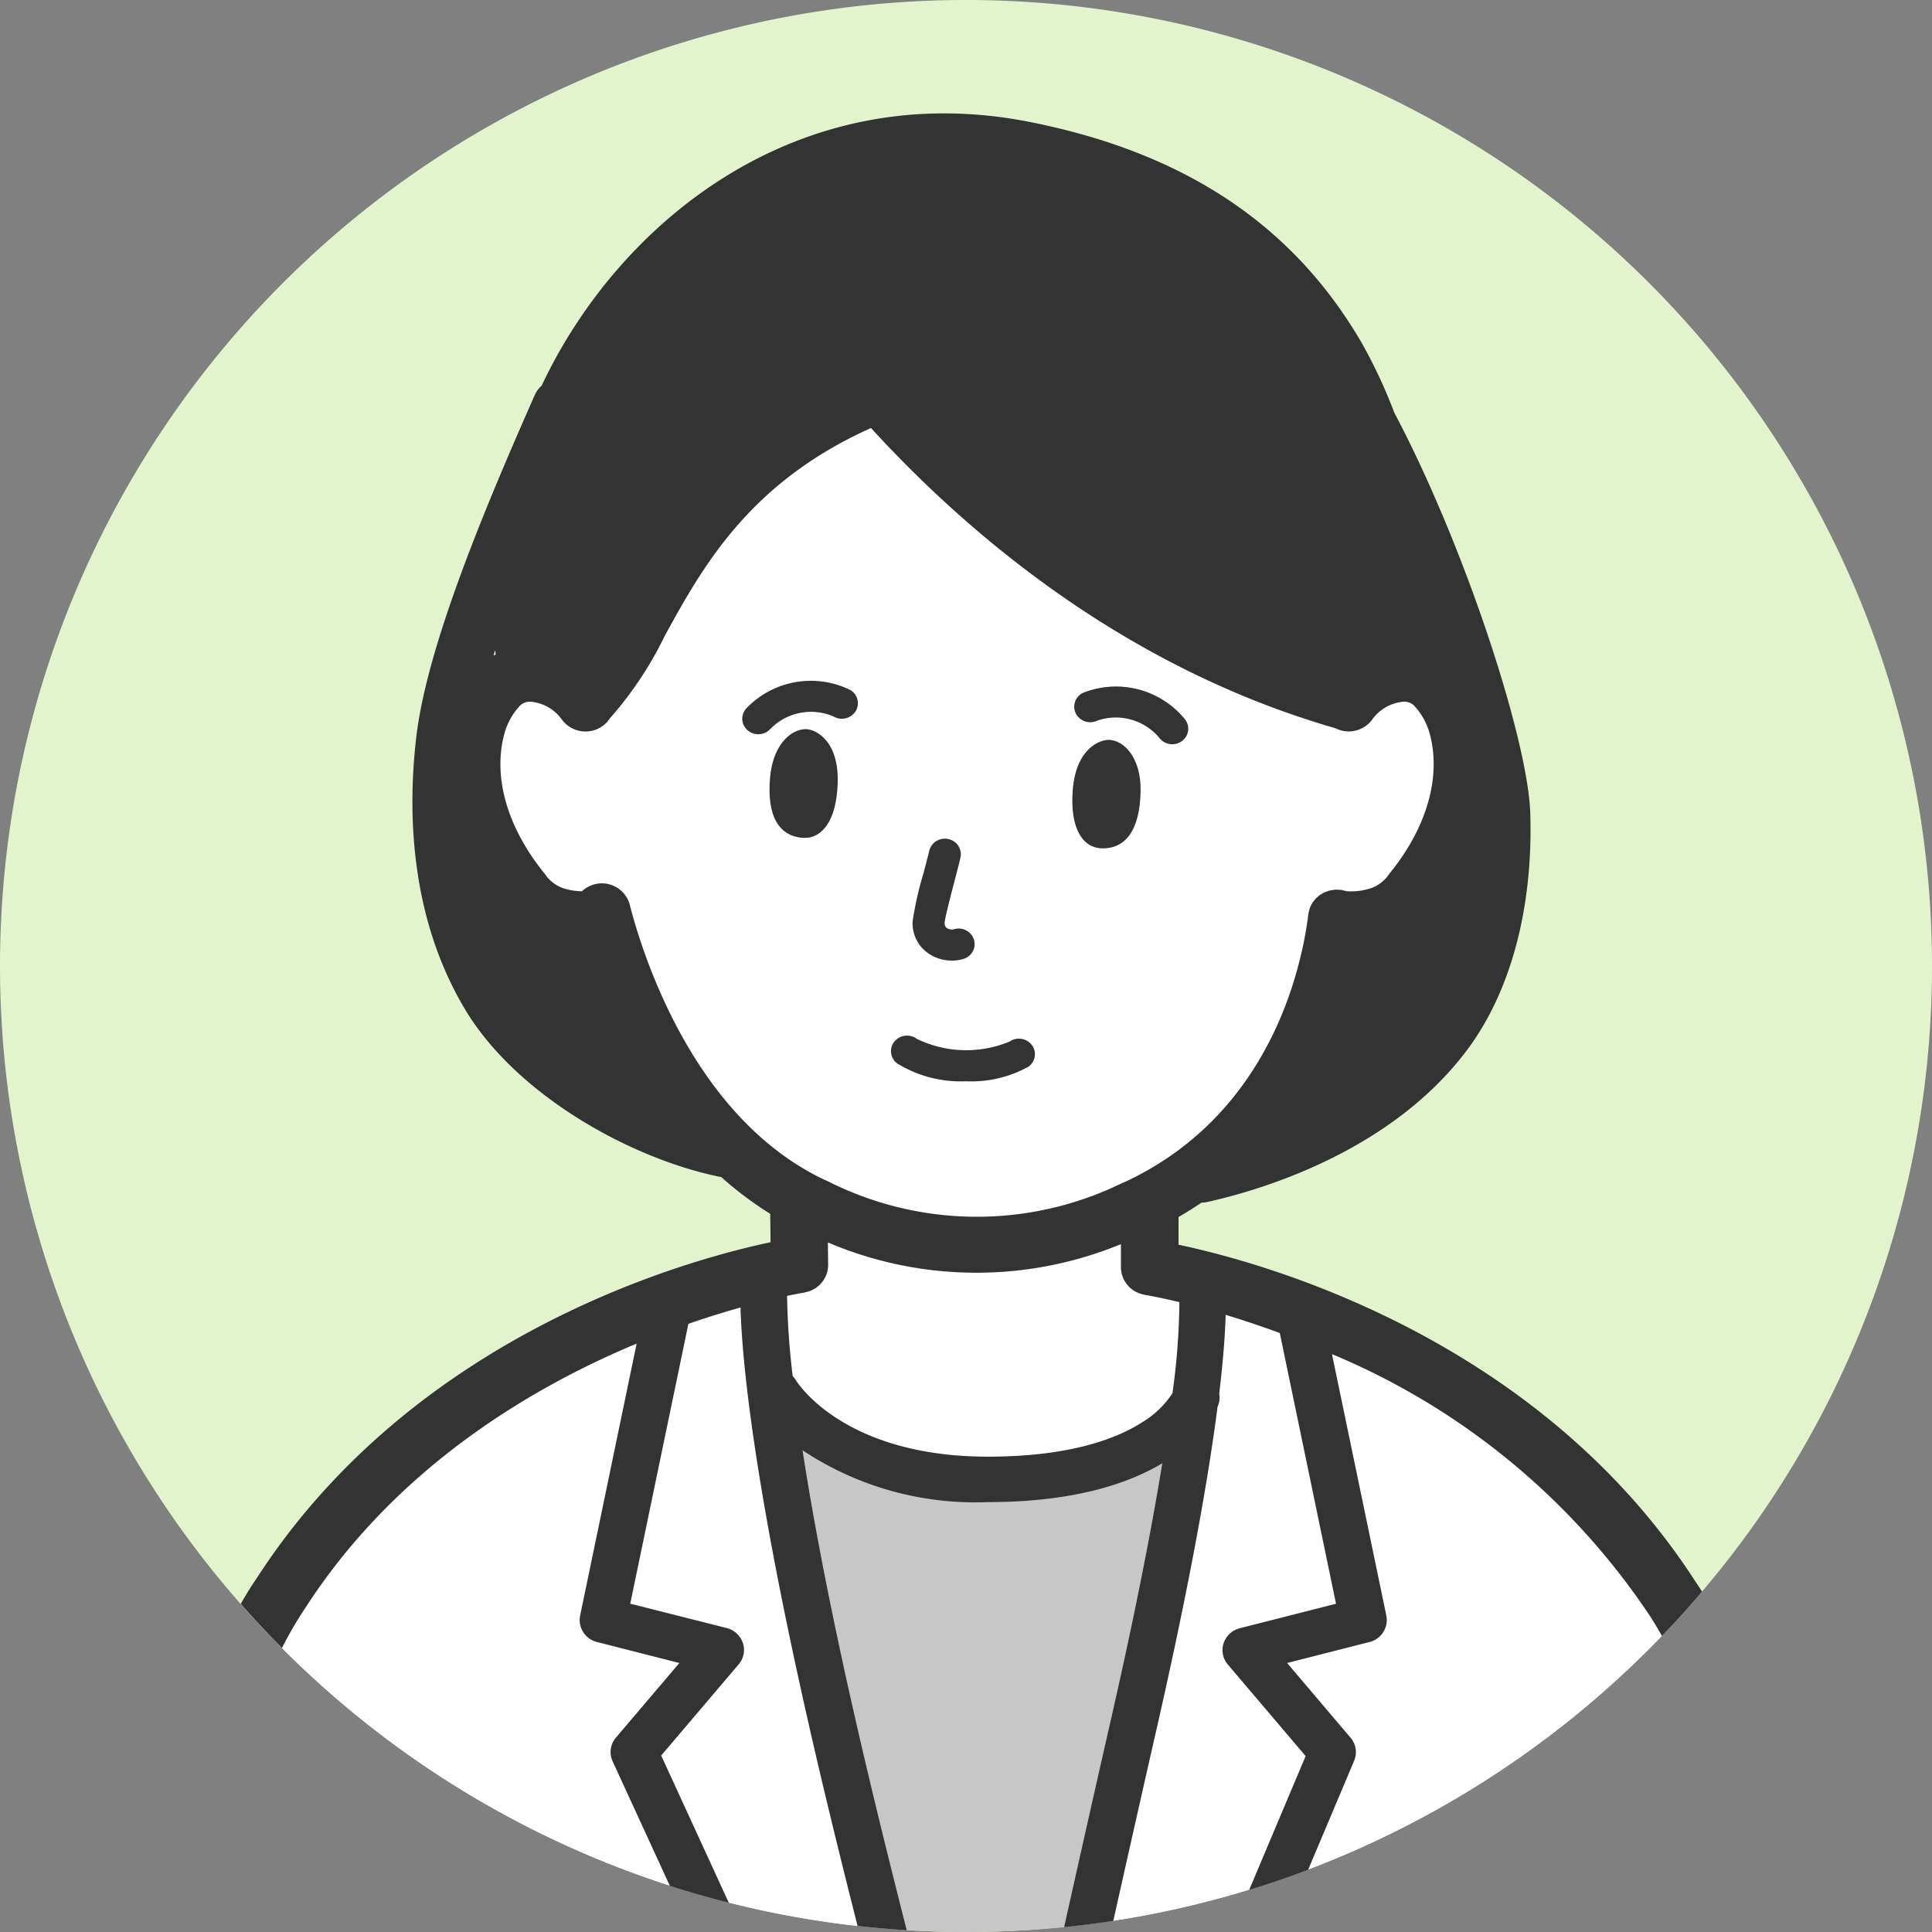 <?xml version="1.0" encoding="UTF-8"?> <svg xmlns="http://www.w3.org/2000/svg" xmlns:xlink="http://www.w3.org/1999/xlink" id="グループ_64158" data-name="グループ 64158" width="90" height="90" viewBox="0 0 90 90"><rect x="0" y="0" width="90" height="90" fill="#808080" stroke="none"/><defs><clipPath id="clip-path"><rect id="長方形_50574" data-name="長方形 50574" width="90" height="90" fill="none"></rect></clipPath></defs><g id="グループ_64157" data-name="グループ 64157" clip-path="url(#clip-path)"><path id="パス_203717" data-name="パス 203717" d="M45,0A45,45,0,0,0,13.973,77.593l.12.112a44.991,44.991,0,0,0,61.618.181l.058-.054.029-.026a45.259,45.259,0,0,0,5.678-6.452l.023-.032A45,45,0,0,0,45,0" fill="#e3f4cd"></path><path id="パス_203718" data-name="パス 203718" d="M101.286,111.173c.114.057.228.106.342.16l.049.023a15.389,15.389,0,0,0,13.641.093c.082-.037.164-.07.246-.108.444-.209.862-.435,1.261-.673a13.989,13.989,0,0,0,1.167-.78c4.548-3.378,5.731-8.588,6.034-10.9l.014-.106s0,0,0-.006c.006-.044.021-.087.032-.13a1.276,1.276,0,0,1,.033-.128s0,0,0-.006c.01-.026.025-.048.036-.072a1.253,1.253,0,0,1,.077-.154c.02-.032.045-.059.067-.089a1.287,1.287,0,0,1,.088-.112c.028-.03.059-.054.09-.081a1.319,1.319,0,0,1,.1-.087c.031-.022.065-.04.1-.059a1.327,1.327,0,0,1,.123-.07c.033-.015.068-.025.1-.038a1.38,1.38,0,0,1,.14-.048c.04-.01.081-.013.121-.02a1.342,1.342,0,0,1,.134-.019,1.393,1.393,0,0,1,.165.005c.031,0,.062,0,.094,0l.007,0c.044.006.088.02.132.03s.091.018.133.033l.007,0a2.9,2.9,0,0,0,1-.1,1.68,1.68,0,0,0,.979-.7c1.789-2.187,2.465-4.613,1.856-6.655a3.092,3.092,0,0,0-.71-1.206.677.677,0,0,0-.59-.153,1.989,1.989,0,0,0-1.332.8,1.36,1.36,0,0,1-1.724.424c-9.806-2.827-17.085-9.012-21.637-13.987-5.689,2.55-7.854,6.49-9.609,9.684A17.052,17.052,0,0,1,91.5,89.79a1.314,1.314,0,0,1-.383.383,1.365,1.365,0,0,1-1.858-.354,1.988,1.988,0,0,0-1.332-.8.676.676,0,0,0-.59.153,3.088,3.088,0,0,0-.71,1.206c-.61,2.043.067,4.468,1.856,6.655a1.681,1.681,0,0,0,.98.7,3.069,3.069,0,0,0,.745.105,1.348,1.348,0,0,1,2.226.617c.5,1.959,2.348,7.984,6.824,11.437a12.3,12.3,0,0,0,2.032,1.279M113.545,88.6a4.143,4.143,0,0,1,4.759,1.245.708.708,0,0,1-.164,1.009.762.762,0,0,1-1.041-.159,2.643,2.643,0,0,0-2.883-.805.757.757,0,0,1-1-.32.712.712,0,0,1,.33-.97m-.476,4.5c.158-1.949,1.312-2.374,1.777-2.308.724.1,1.4.954,1.381,2.374-.032,1.9-.749,2.693-1.8,2.673-.858-.016-1.509-.869-1.358-2.739m-6.948,3.873c.1-.4.2-.771.259-1.02a.746.746,0,0,1,.892-.544.722.722,0,0,1,.562.865c-.06.257-.16.639-.268,1.053-.17.652-.454,1.743-.469,1.97a.268.268,0,0,0,.1.254.408.408,0,0,0,.325.06.751.751,0,0,1,.937.47.719.719,0,0,1-.485.908,1.852,1.852,0,0,1-.543.08,1.935,1.935,0,0,1-1.13-.362,1.687,1.687,0,0,1-.7-1.452,15.391,15.391,0,0,1,.514-2.281m-1.368,7.874a.762.762,0,0,1,1.045-.135,5.265,5.265,0,0,0,4.327.128.761.761,0,0,1,1.04.168.708.708,0,0,1-.174,1.008,5.491,5.491,0,0,1-2.9.673,5.639,5.639,0,0,1-3.2-.829.708.708,0,0,1-.139-1.013m-6.82-14.5a.707.707,0,0,1-.079-1.019,4.155,4.155,0,0,1,4.848-.867.71.71,0,0,1,.248.993.76.76,0,0,1-1.025.24,2.651,2.651,0,0,0-2.941.576.762.762,0,0,1-1.051.076m1.038,2.164c.131-1.415.9-2.193,1.631-2.221.47-.018,1.571.522,1.517,2.476-.052,1.874-.792,2.657-1.648,2.585-1.047-.087-1.674-.952-1.5-2.841" transform="translate(-63.094 -56.32)" fill="#fff"></path><path id="パス_203719" data-name="パス 203719" d="M152.565,223.859a1.284,1.284,0,0,1-.146-.037c-.037-.011-.074-.019-.11-.033a1.309,1.309,0,0,1-.131-.063c-.034-.017-.069-.033-.1-.053a1.255,1.255,0,0,1-.115-.086c-.029-.022-.059-.043-.085-.068a1.3,1.3,0,0,1-.1-.11c-.022-.026-.046-.05-.066-.077a1.25,1.25,0,0,1-.079-.129c-.016-.029-.035-.056-.049-.087a1.267,1.267,0,0,1-.05-.137c-.011-.035-.025-.068-.033-.1a1.23,1.23,0,0,1-.02-.135,1.214,1.214,0,0,1-.013-.122c0-.012,0-.022,0-.034V221.5a17.677,17.677,0,0,1-13.654-.079l.013,1.038c0,.013,0,.025,0,.038a1.246,1.246,0,0,1-.013.139c-.005.04-.009.08-.018.119a1.255,1.255,0,0,1-.038.124c-.013.039-.026.079-.043.117s-.039.073-.059.109a1.266,1.266,0,0,1-.066.108c-.024.034-.053.065-.08.1s-.054.063-.084.092a1.288,1.288,0,0,1-.1.082c-.033.026-.065.051-.1.074s-.074.042-.113.061-.078.041-.119.057-.079.026-.119.037a1.35,1.35,0,0,1-.138.035c-.013,0-.025.008-.039.01s-.307.05-.785.15a36.329,36.329,0,0,0,.261,3.735,1.063,1.063,0,0,1,.144.186c.1.161,2.274,3.57,8.955,3.57,3.875,0,6.044-.873,7.181-1.6a4.351,4.351,0,0,0,1.415-1.358,32.912,32.912,0,0,0,.322-4.237c-.974-.232-1.556-.326-1.585-.33-.01,0-.019-.006-.03-.008" transform="translate(-99.239 -163.535)" fill="#fff"></path><path id="パス_203720" data-name="パス 203720" d="M150.773,280.633c.746-3.339,1.5-6.694,2.183-9.683,1.17-5.13,1.916-9.01,2.39-11.923-1.608.96-4.15,1.806-8.122,1.806a14.541,14.541,0,0,1-8.634-2.412c.468,3.044,1.229,7.127,2.462,12.528.707,3.1,1.54,6.49,2.391,9.828.913.055,1.832.087,2.759.087a45.5,45.5,0,0,0,4.571-.231" transform="translate(-101.203 -190.864)" fill="#c7c7c7"></path><path id="パス_203721" data-name="パス 203721" d="M117.2,252.613c-2.617-11.471-3.157-17.144-3.229-19.635-.714.2-1.533.451-2.429.762l-2.709,13.037,4.484,1.143a1.075,1.075,0,0,1,.758.7,1.029,1.029,0,0,1-.2.994l-3.607,4.245,3.148,6.847a44.778,44.778,0,0,0,6,1.086c-.792-3.125-1.564-6.278-2.225-9.176" transform="translate(-79.47 -172.072)" fill="#fff"></path><path id="パス_203722" data-name="パス 203722" d="M49.634,254.532A44.976,44.976,0,0,0,66.746,264.67l-2.666-5.8a1.028,1.028,0,0,1,.154-1.1l2.956-3.478-3.834-.978a1.053,1.053,0,0,1-.789-1.227L65.2,239.415c-4.979,2.077-11.267,5.823-15.468,12.359l-.035.051a18.372,18.372,0,0,0-1.025,1.769q.416.418.843.825c.04.038.081.075.12.112" transform="translate(-35.541 -176.826)" fill="#fff"></path><path id="パス_203723" data-name="パス 203723" d="M201.2,254.834l-3.622-4.262a1.029,1.029,0,0,1-.2-.994,1.075,1.075,0,0,1,.758-.7l4.484-1.143L200,235.126c-.914-.338-1.764-.617-2.524-.846-.023.811-.1,2-.3,3.674a1.026,1.026,0,0,1-.042.526c0,.012-.015.041-.035.085-.411,3.182-1.233,7.96-2.841,15.009-.631,2.766-1.325,5.846-2.016,8.937a44.7,44.7,0,0,0,6.33-1.446Z" transform="translate(-140.379 -173.033)" fill="#fff"></path><path id="パス_203724" data-name="パス 203724" d="M239.022,253.284a33.1,33.1,0,0,0-14.688-12.011l2.532,12.189a1.053,1.053,0,0,1-.789,1.227l-3.834.978,2.956,3.478a1.028,1.028,0,0,1,.167,1.069l-2.142,5.079A45.026,45.026,0,0,0,238,256.085l.058-.054.029-.026q.831-.781,1.621-1.6c-.393-.7-.637-1.047-.65-1.066l-.035-.051" transform="translate(-162.288 -178.199)" fill="#fff"></path><path id="パス_203725" data-name="パス 203725" d="M44.5,89.921c.012-.017.024-.034.035-.051C48.734,83.333,55.021,79.587,60,77.51L57.367,90.185a1.053,1.053,0,0,0,.789,1.227l3.834.978-2.956,3.478a1.028,1.028,0,0,0-.154,1.1l2.666,5.8q1.353.435,2.743.786L61.142,96.7l3.607-4.245a1.028,1.028,0,0,0,.2-.994,1.074,1.074,0,0,0-.758-.7L59.7,89.627l2.709-13.037c.9-.311,1.714-.562,2.429-.762.072,2.491.612,8.163,3.229,19.635.661,2.9,1.432,6.051,2.225,9.176q1.137.127,2.29.2c-.851-3.337-1.684-6.729-2.391-9.828-1.232-5.4-1.994-9.484-2.462-12.528a14.542,14.542,0,0,0,8.634,2.412c3.972,0,6.514-.846,8.122-1.807-.474,2.913-1.22,6.793-2.39,11.923-.682,2.989-1.437,6.344-2.183,9.683q1.155-.116,2.291-.291c.691-3.091,1.385-6.17,2.016-8.937,1.608-7.05,2.43-11.827,2.841-15.009.019-.044.03-.073.034-.085a1.026,1.026,0,0,0,.042-.526c.2-1.679.281-2.863.3-3.674.76.229,1.61.508,2.524.846l2.62,12.613L88.1,90.77a1.074,1.074,0,0,0-.758.7,1.028,1.028,0,0,0,.2.994l3.622,4.262-2.628,6.231q1.392-.426,2.745-.938l2.142-5.078a1.029,1.029,0,0,0-.167-1.069L90.3,92.39l3.834-.978a1.053,1.053,0,0,0,.789-1.227L92.389,78a33.1,33.1,0,0,1,14.688,12.011l.035.051c.013.019.257.37.65,1.066q.966-1,1.867-2.065c-.145-.231-.247-.38-.295-.448-7.345-11.4-20.191-14.89-24.091-15.71V71.614c.371-.213.725-.437,1.066-.668a1.365,1.365,0,0,0,.268-.031c2.45-.542,8.535-2.316,12.105-7.078,2.041-2.722,3.087-6.645,2.945-11.045-.111-3.441-3.075-12.5-6.333-18.646a23.762,23.762,0,0,0-1.506-3.23c-3.2-5.518-8.275-8.893-15.5-10.318-10.8-2.128-19.144,4.689-22.714,12.29a1.289,1.289,0,0,0-.323.44c-2.449,5.538-5.02,11.758-5.514,15.9-.4,3.378-.34,8.318,2.246,12.676,2.409,4.06,7.816,7.019,11.913,7.842.013,0,.025,0,.037,0a16.591,16.591,0,0,0,2.289,1.72l.016,1.323c-3.9.822-16.626,4.3-23.958,15.683-.085.122-.345.5-.724,1.162q.929,1.056,1.921,2.054A18.407,18.407,0,0,1,44.5,89.921M85.283,75.583a32.9,32.9,0,0,1-.322,4.237,4.354,4.354,0,0,1-1.415,1.358c-1.137.732-3.306,1.6-7.181,1.6-6.68,0-8.856-3.409-8.955-3.57a1.062,1.062,0,0,0-.144-.186,36.328,36.328,0,0,1-.261-3.735c.478-.1.757-.146.785-.151s.025-.007.039-.01a1.29,1.29,0,0,0,.138-.035c.04-.012.08-.022.119-.037s.08-.037.119-.056.077-.038.113-.061.067-.048.1-.074.069-.053.1-.082.057-.06.084-.092.056-.062.08-.1.045-.071.066-.108.042-.071.059-.109.03-.077.043-.117a1.247,1.247,0,0,0,.038-.124c.009-.039.013-.079.018-.119a1.18,1.18,0,0,0,.013-.139c0-.013,0-.025,0-.038l-.013-1.038a17.677,17.677,0,0,0,13.654.079v1.087c0,.012,0,.022,0,.034a1.211,1.211,0,0,0,.013.122,1.247,1.247,0,0,0,.021.136c.009.035.022.069.033.1a1.244,1.244,0,0,0,.05.137c.014.03.032.058.048.087a1.34,1.34,0,0,0,.079.13c.02.027.044.051.066.077a1.264,1.264,0,0,0,.1.11c.026.025.057.046.085.069a1.356,1.356,0,0,0,.115.085c.032.02.067.035.1.053a1.256,1.256,0,0,0,.131.063c.036.014.073.022.11.033a1.348,1.348,0,0,0,.146.037c.01,0,.019.006.03.008.029,0,.611.1,1.585.33M53.328,45.463c.026-.087.055-.175.082-.262.008.071.015.14.024.208-.035.018-.071.035-.106.054m6.349,11.595a1.348,1.348,0,0,0-2.226-.617,3.085,3.085,0,0,1-.745-.105,1.682,1.682,0,0,1-.979-.7c-1.789-2.187-2.465-4.613-1.856-6.655a3.091,3.091,0,0,1,.71-1.206.677.677,0,0,1,.59-.153,1.988,1.988,0,0,1,1.332.8,1.366,1.366,0,0,0,1.858.354,1.308,1.308,0,0,0,.383-.383,17.034,17.034,0,0,0,2.564-3.85c1.755-3.195,3.92-7.134,9.609-9.684,4.551,4.975,11.83,11.16,21.637,13.987a1.36,1.36,0,0,0,1.724-.424,1.989,1.989,0,0,1,1.332-.8.677.677,0,0,1,.59.153,3.089,3.089,0,0,1,.71,1.206c.61,2.043-.067,4.469-1.856,6.656a1.68,1.68,0,0,1-.979.7,2.887,2.887,0,0,1-1,.1l-.007,0a1.305,1.305,0,0,0-.134-.033c-.044-.01-.088-.025-.132-.031l-.007,0c-.032,0-.062,0-.094,0a.855.855,0,0,0-.3.014c-.041.007-.082.01-.121.02a1.38,1.38,0,0,0-.14.048c-.034.013-.069.022-.1.038a1.359,1.359,0,0,0-.123.07c-.033.02-.067.037-.1.059s-.068.058-.1.087-.062.051-.09.081a1.245,1.245,0,0,0-.088.112c-.022.03-.047.057-.067.089a1.321,1.321,0,0,0-.077.155c-.011.025-.026.047-.036.072a.055.055,0,0,0,0,.006,1.237,1.237,0,0,0-.033.128c-.011.044-.026.087-.032.13,0,0,0,0,0,.006l-.014.106c-.3,2.314-1.486,7.524-6.034,10.9a13.9,13.9,0,0,1-1.167.78c-.4.238-.817.464-1.261.673-.082.039-.164.071-.246.108a15.389,15.389,0,0,1-13.641-.093l-.049-.023c-.114-.054-.228-.1-.342-.16A12.3,12.3,0,0,1,66.5,68.495c-4.476-3.453-6.324-9.478-6.824-11.436" transform="translate(-30.342 -14.921)" fill="#333"></path><path id="パス_203726" data-name="パス 203726" d="M158.281,154.769a1.933,1.933,0,0,0,1.13.362,1.843,1.843,0,0,0,.543-.08.719.719,0,0,0,.484-.908.751.751,0,0,0-.937-.469.41.41,0,0,1-.325-.06.268.268,0,0,1-.1-.254c.016-.228.3-1.319.469-1.97.108-.414.207-.8.267-1.053a.722.722,0,0,0-.561-.865.746.746,0,0,0-.892.544c-.059.249-.155.619-.26,1.021a15.373,15.373,0,0,0-.514,2.28,1.686,1.686,0,0,0,.7,1.452" transform="translate(-115.071 -110.383)" fill="#333"></path><path id="パス_203727" data-name="パス 203727" d="M134.407,135c.855.071,1.6-.711,1.647-2.585.054-1.954-1.047-2.494-1.517-2.476-.731.027-1.5.806-1.63,2.221-.175,1.889.453,2.754,1.5,2.841" transform="translate(-97.031 -95.972)" fill="#333"></path><path id="パス_203728" data-name="パス 203728" d="M132.428,122.972a.76.76,0,0,0,1.025-.24.71.71,0,0,0-.248-.993,4.155,4.155,0,0,0-4.848.867.708.708,0,0,0,.079,1.019.762.762,0,0,0,1.052-.076,2.651,2.651,0,0,1,2.941-.576" transform="translate(-93.598 -89.597)" fill="#333"></path><path id="パス_203729" data-name="パス 203729" d="M186.545,136.892c1.051.02,1.768-.776,1.8-2.673.023-1.42-.657-2.273-1.381-2.374-.465-.065-1.619.359-1.777,2.308-.151,1.869.5,2.722,1.358,2.739" transform="translate(-135.212 -97.373)" fill="#333"></path><path id="パス_203730" data-name="パス 203730" d="M186.573,123.906a2.643,2.643,0,0,1,2.883.805.762.762,0,0,0,1.041.159.708.708,0,0,0,.164-1.009,4.143,4.143,0,0,0-4.759-1.245.712.712,0,0,0-.33.97.757.757,0,0,0,1,.32" transform="translate(-135.451 -90.34)" fill="#333"></path><path id="パス_203731" data-name="パス 203731" d="M154.144,185.838a5.636,5.636,0,0,0,3.2.829,5.492,5.492,0,0,0,2.9-.673.708.708,0,0,0,.174-1.008.761.761,0,0,0-1.04-.168,5.265,5.265,0,0,1-4.327-.128.762.762,0,0,0-1.045.135.708.708,0,0,0,.139,1.013" transform="translate(-112.346 -136.298)" fill="#333"></path></g></svg> 